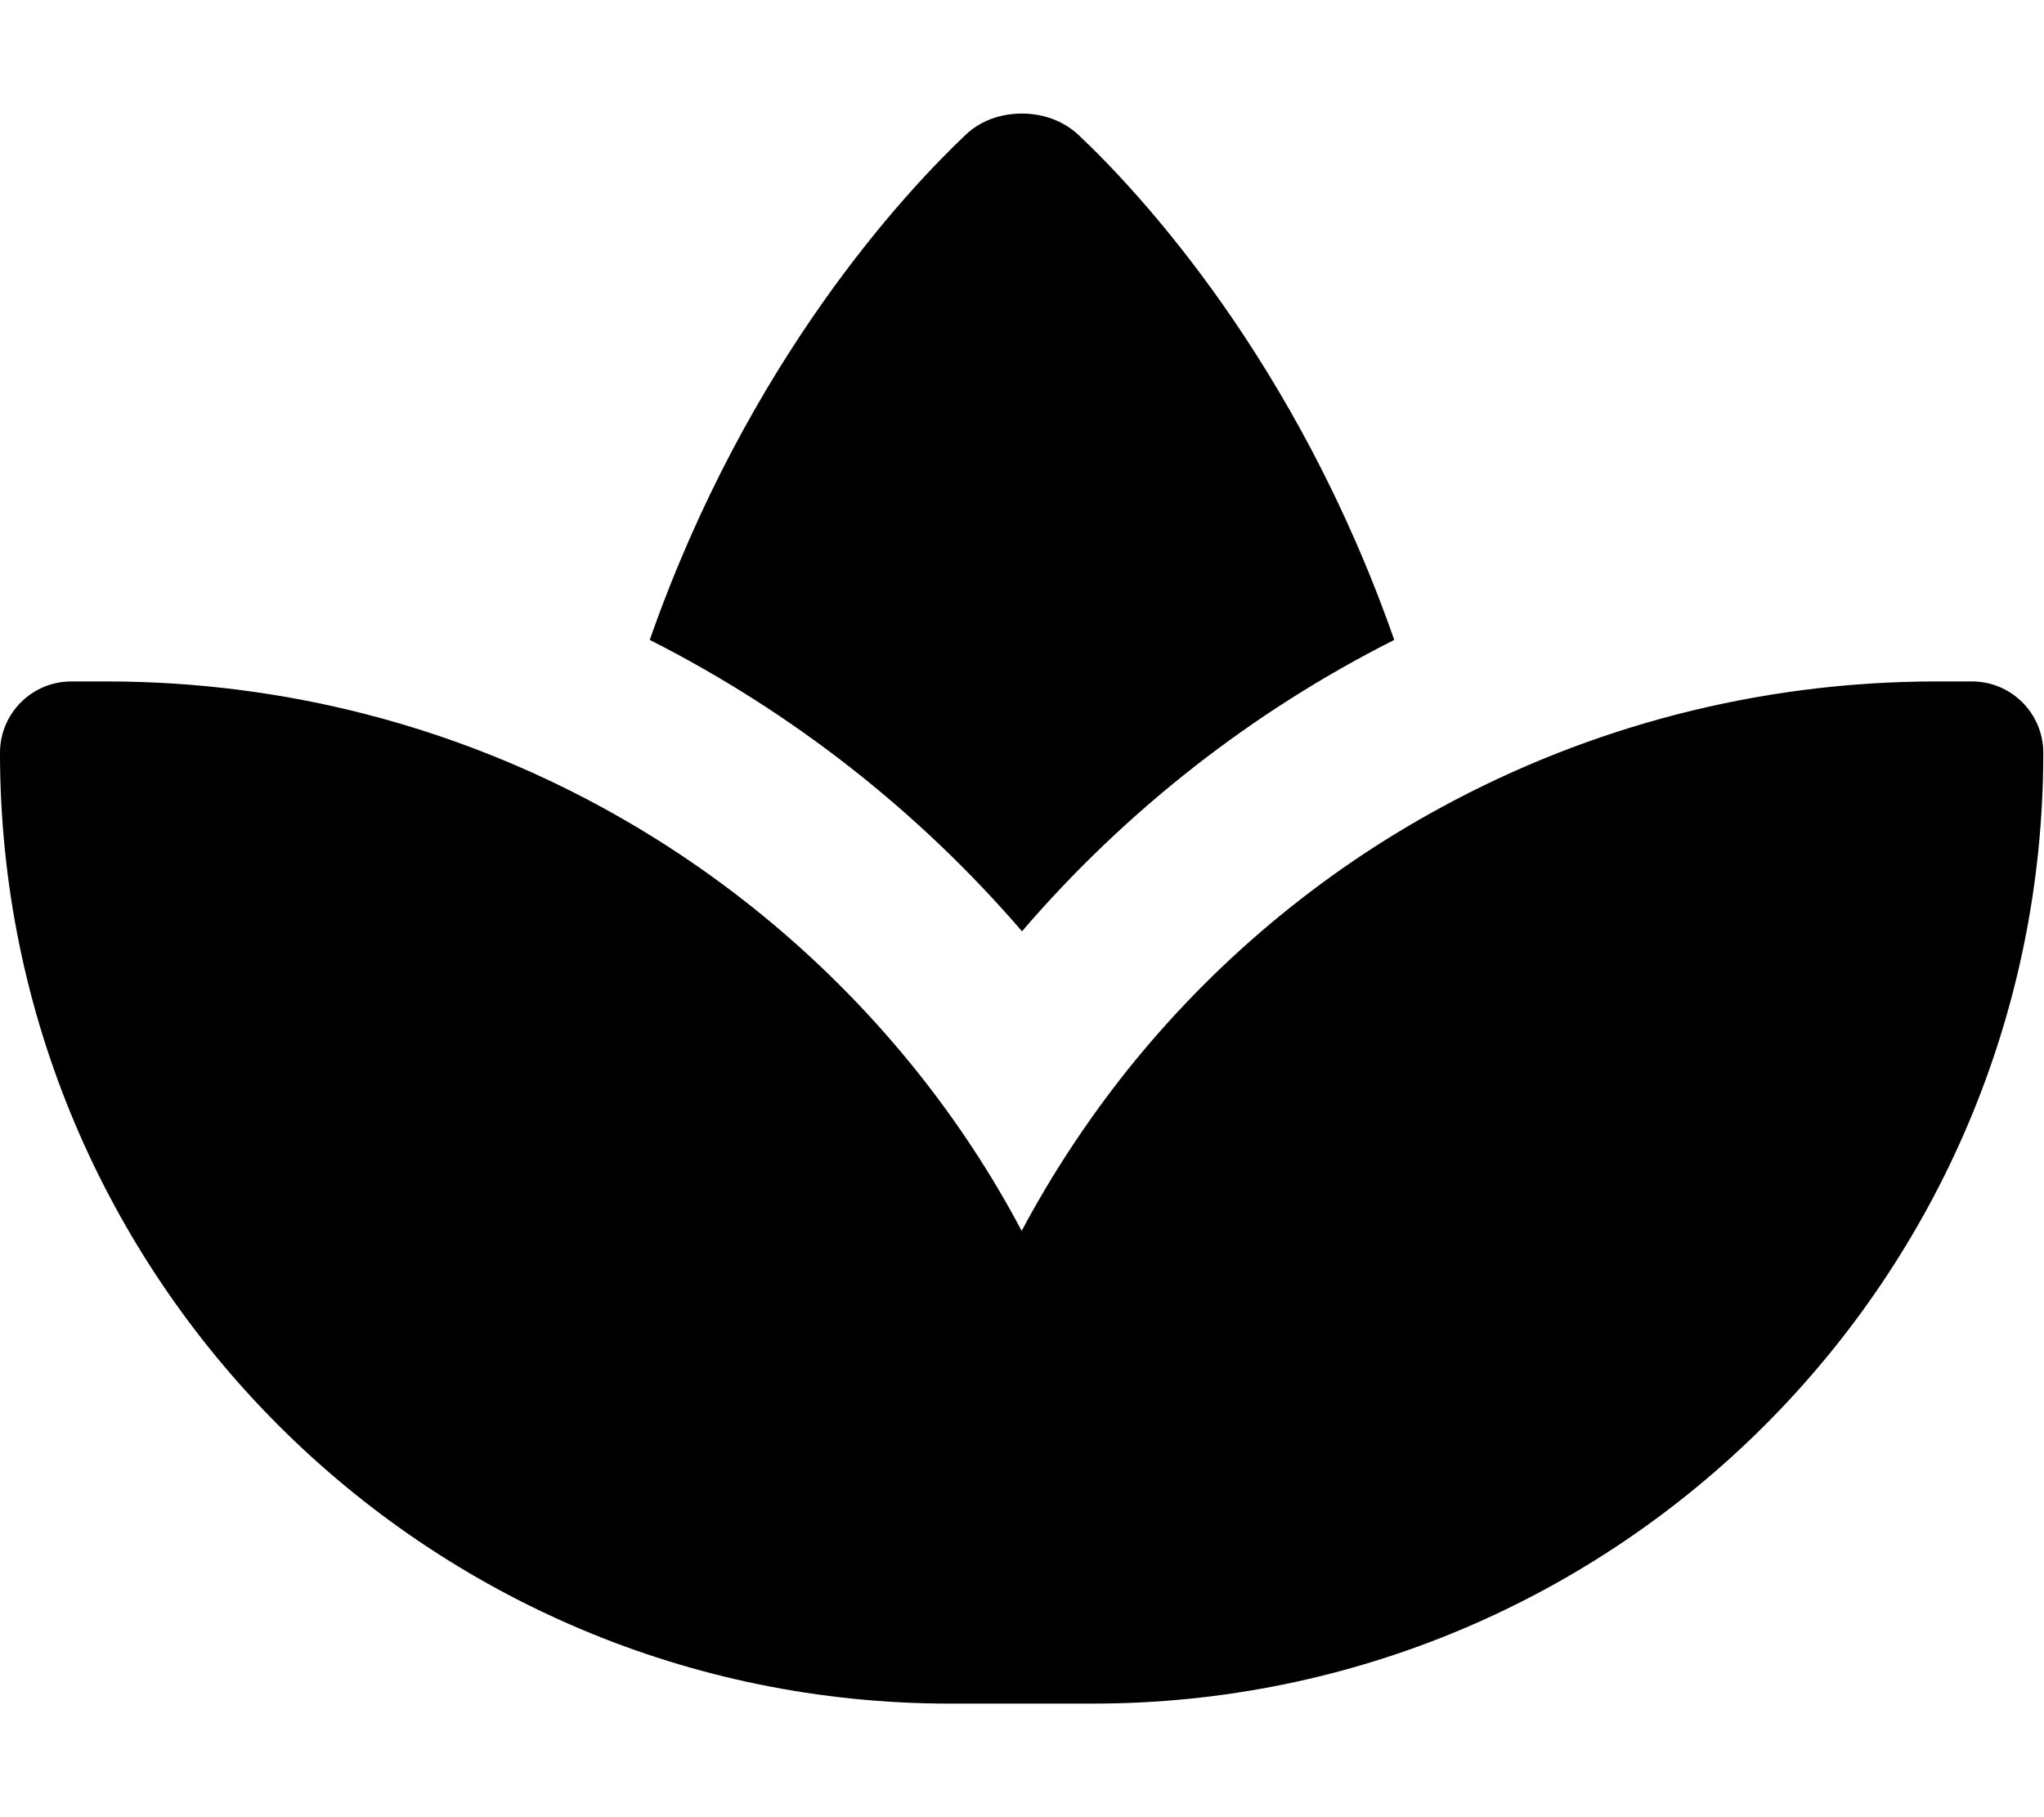 <svg xmlns="http://www.w3.org/2000/svg" viewBox="0 0 576 512"><!--! Font Awesome Free 7.0.1 by @fontawesome - https://fontawesome.com License - https://fontawesome.com/license/free (Icons: CC BY 4.0, Fonts: SIL OFL 1.1, Code: MIT License) Copyright 2025 Fonticons, Inc. --><path fill="currentColor" d="M169.7 227.5c34.3 18.7 64.5 44.1 88.8 74.5 11.1 13.9 21 28.9 29.4 44.8 8.5-15.9 18.3-30.8 29.4-44.8 24.3-30.5 54.5-55.9 88.8-74.5 41.7-22.7 89.4-35.5 139.7-35.5l9.9 0c11.1 0 20.1 9 20.1 20.1 0 148-119.9 267.9-267.9 267.9l-40.2 0C119.9 480 0 360.1 0 212.1 0 201 9 192 20.1 192l9.9 0c50.4 0 98.1 12.8 139.7 35.5zM303.9 38c16.9 15.9 61.4 63.4 89 142.3-40.1 20.2-75.8 48.2-104.9 82.1-29.2-33.9-64.8-61.8-104.9-82.1 27.6-78.9 72.2-126.4 89-142.3 4.3-4.1 10-6 15.9-6s11.6 2 15.9 6z"/></svg>